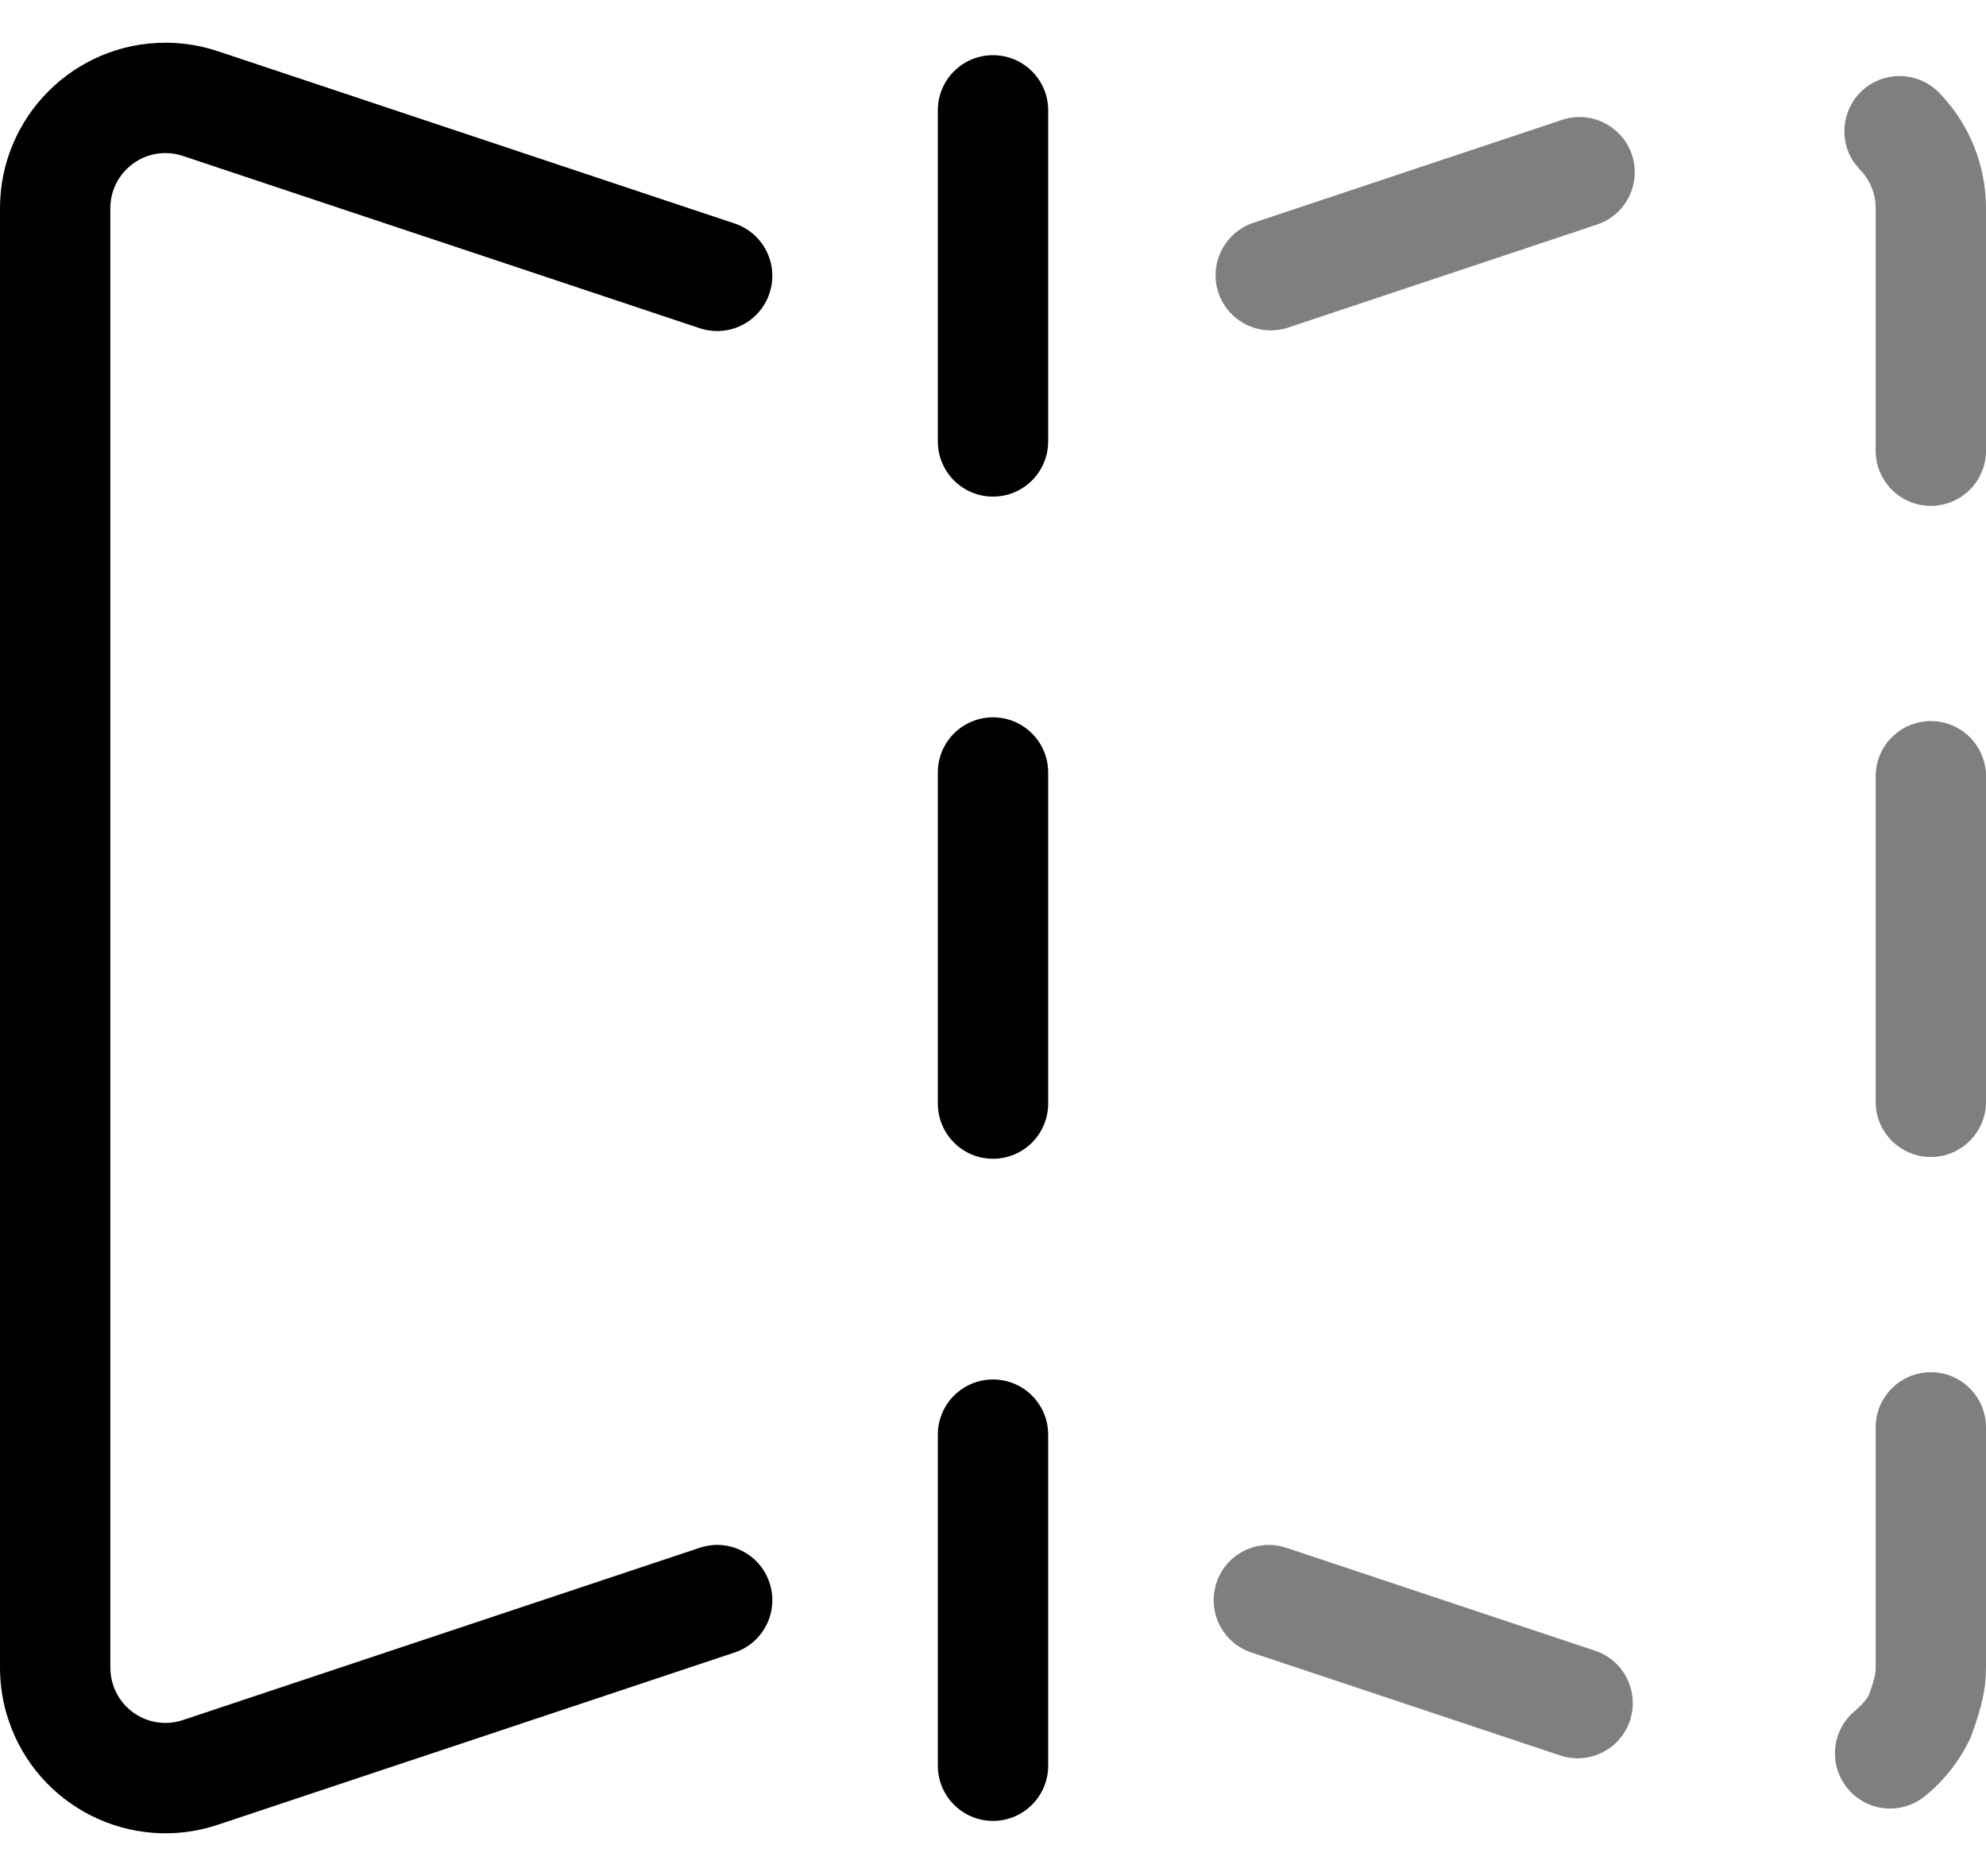 <?xml version="1.0" encoding="UTF-8"?>
<svg width="18px" height="17px" viewBox="0 0 18 17" version="1.1" xmlns="http://www.w3.org/2000/svg" xmlns:xlink="http://www.w3.org/1999/xlink">
    <title>mirror-v</title>
    <g id="Page-1" stroke="none" stroke-width="1" fill="none" fill-rule="evenodd">
        <g id="mirror-copy" transform="translate(-85, -75)" fill="currentColor" fill-rule="nonzero">
            <g id="mirror-v" transform="translate(85, 75.387)">
                <path d="M1.5,0 C1.661,0 1.821,0.026 1.974,0.077 L6.658,1.638 C6.92,1.726 7.062,2.009 6.974,2.271 C6.887,2.533 6.604,2.674 6.342,2.587 L1.658,1.026 C1.607,1.009 1.554,1 1.5,1 C1.224,1 1,1.224 1,1.5 L1,14.725 C1,14.779 1.009,14.832 1.026,14.883 C1.113,15.145 1.396,15.287 1.658,15.199 L6.342,13.638 C6.604,13.551 6.887,13.692 6.974,13.954 C7.062,14.216 6.92,14.5 6.658,14.587 L1.974,16.148 C1.188,16.41 0.339,15.985 0.077,15.199 C0.026,15.047 0,14.886 0,14.725 L0,1.5 C0,0.672 0.672,0 1.5,0 Z" id="Path"></path>
                <path d="M11.342,14.587 L14.141,15.52 C14.402,15.607 14.686,15.466 14.773,15.204 C14.86,14.942 14.719,14.658 14.457,14.571 L11.658,13.638 C11.396,13.551 11.113,13.692 11.026,13.954 C10.938,14.216 11.08,14.5 11.342,14.587 Z" id="Path" opacity="0.5"></path>
                <path d="M17.446,15.889 C17.623,15.746 17.766,15.563 17.862,15.354 C17.965,15.075 18,14.909 18,14.725 L18,12.547 C18,12.271 17.776,12.047 17.5,12.047 C17.224,12.047 17,12.271 17,12.547 L17,14.725 C17,14.78 16.989,14.835 16.938,14.973 C16.927,14.994 16.903,15.028 16.87,15.063 L16.816,15.113 C16.602,15.287 16.569,15.602 16.743,15.816 C16.917,16.031 17.232,16.063 17.446,15.889 Z" id="Path" opacity="0.5"></path>
                <path d="M18,9.597 L18,6.647 C18,6.371 17.776,6.147 17.5,6.147 C17.224,6.147 17,6.371 17,6.647 L17,9.597 C17,9.873 17.224,10.097 17.5,10.097 C17.776,10.097 18,9.873 18,9.597 Z" id="Path" opacity="0.5"></path>
                <path d="M18,3.697 L18,1.5 C18,1.104 17.845,0.731 17.575,0.453 C17.382,0.256 17.065,0.251 16.867,0.444 C16.692,0.615 16.669,0.885 16.801,1.081 L16.858,1.151 C16.949,1.244 17,1.367 17,1.5 L17,3.697 C17,3.973 17.224,4.197 17.5,4.197 C17.776,4.197 18,3.973 18,3.697 Z" id="Path" opacity="0.5"></path>
                <path d="M14.158,0.699 L11.359,1.632 C11.098,1.72 10.956,2.003 11.043,2.265 C11.131,2.527 11.414,2.668 11.676,2.581 L14.474,1.648 C14.736,1.561 14.878,1.278 14.791,1.016 C14.703,0.754 14.42,0.612 14.158,0.699 Z" id="Path" opacity="0.5"></path>
                <path d="M9.5,15.613 L9.5,12.613 C9.5,12.336 9.276,12.113 9,12.113 C8.724,12.113 8.5,12.336 8.5,12.613 L8.5,15.613 C8.5,15.889 8.724,16.113 9,16.113 C9.276,16.113 9.5,15.889 9.5,15.613 Z" id="Path"></path>
                <path d="M9.5,9.613 L9.5,6.613 C9.5,6.336 9.276,6.113 9,6.113 C8.724,6.113 8.5,6.336 8.5,6.613 L8.5,9.613 C8.5,9.889 8.724,10.113 9,10.113 C9.276,10.113 9.5,9.889 9.5,9.613 Z" id="Path"></path>
                <path d="M9.5,3.613 L9.5,0.613 C9.5,0.336 9.276,0.113 9,0.113 C8.724,0.113 8.5,0.336 8.5,0.613 L8.5,3.613 C8.5,3.889 8.724,4.113 9,4.113 C9.276,4.113 9.5,3.889 9.5,3.613 Z" id="Path"></path>
            </g>
        </g>
    </g>
</svg>